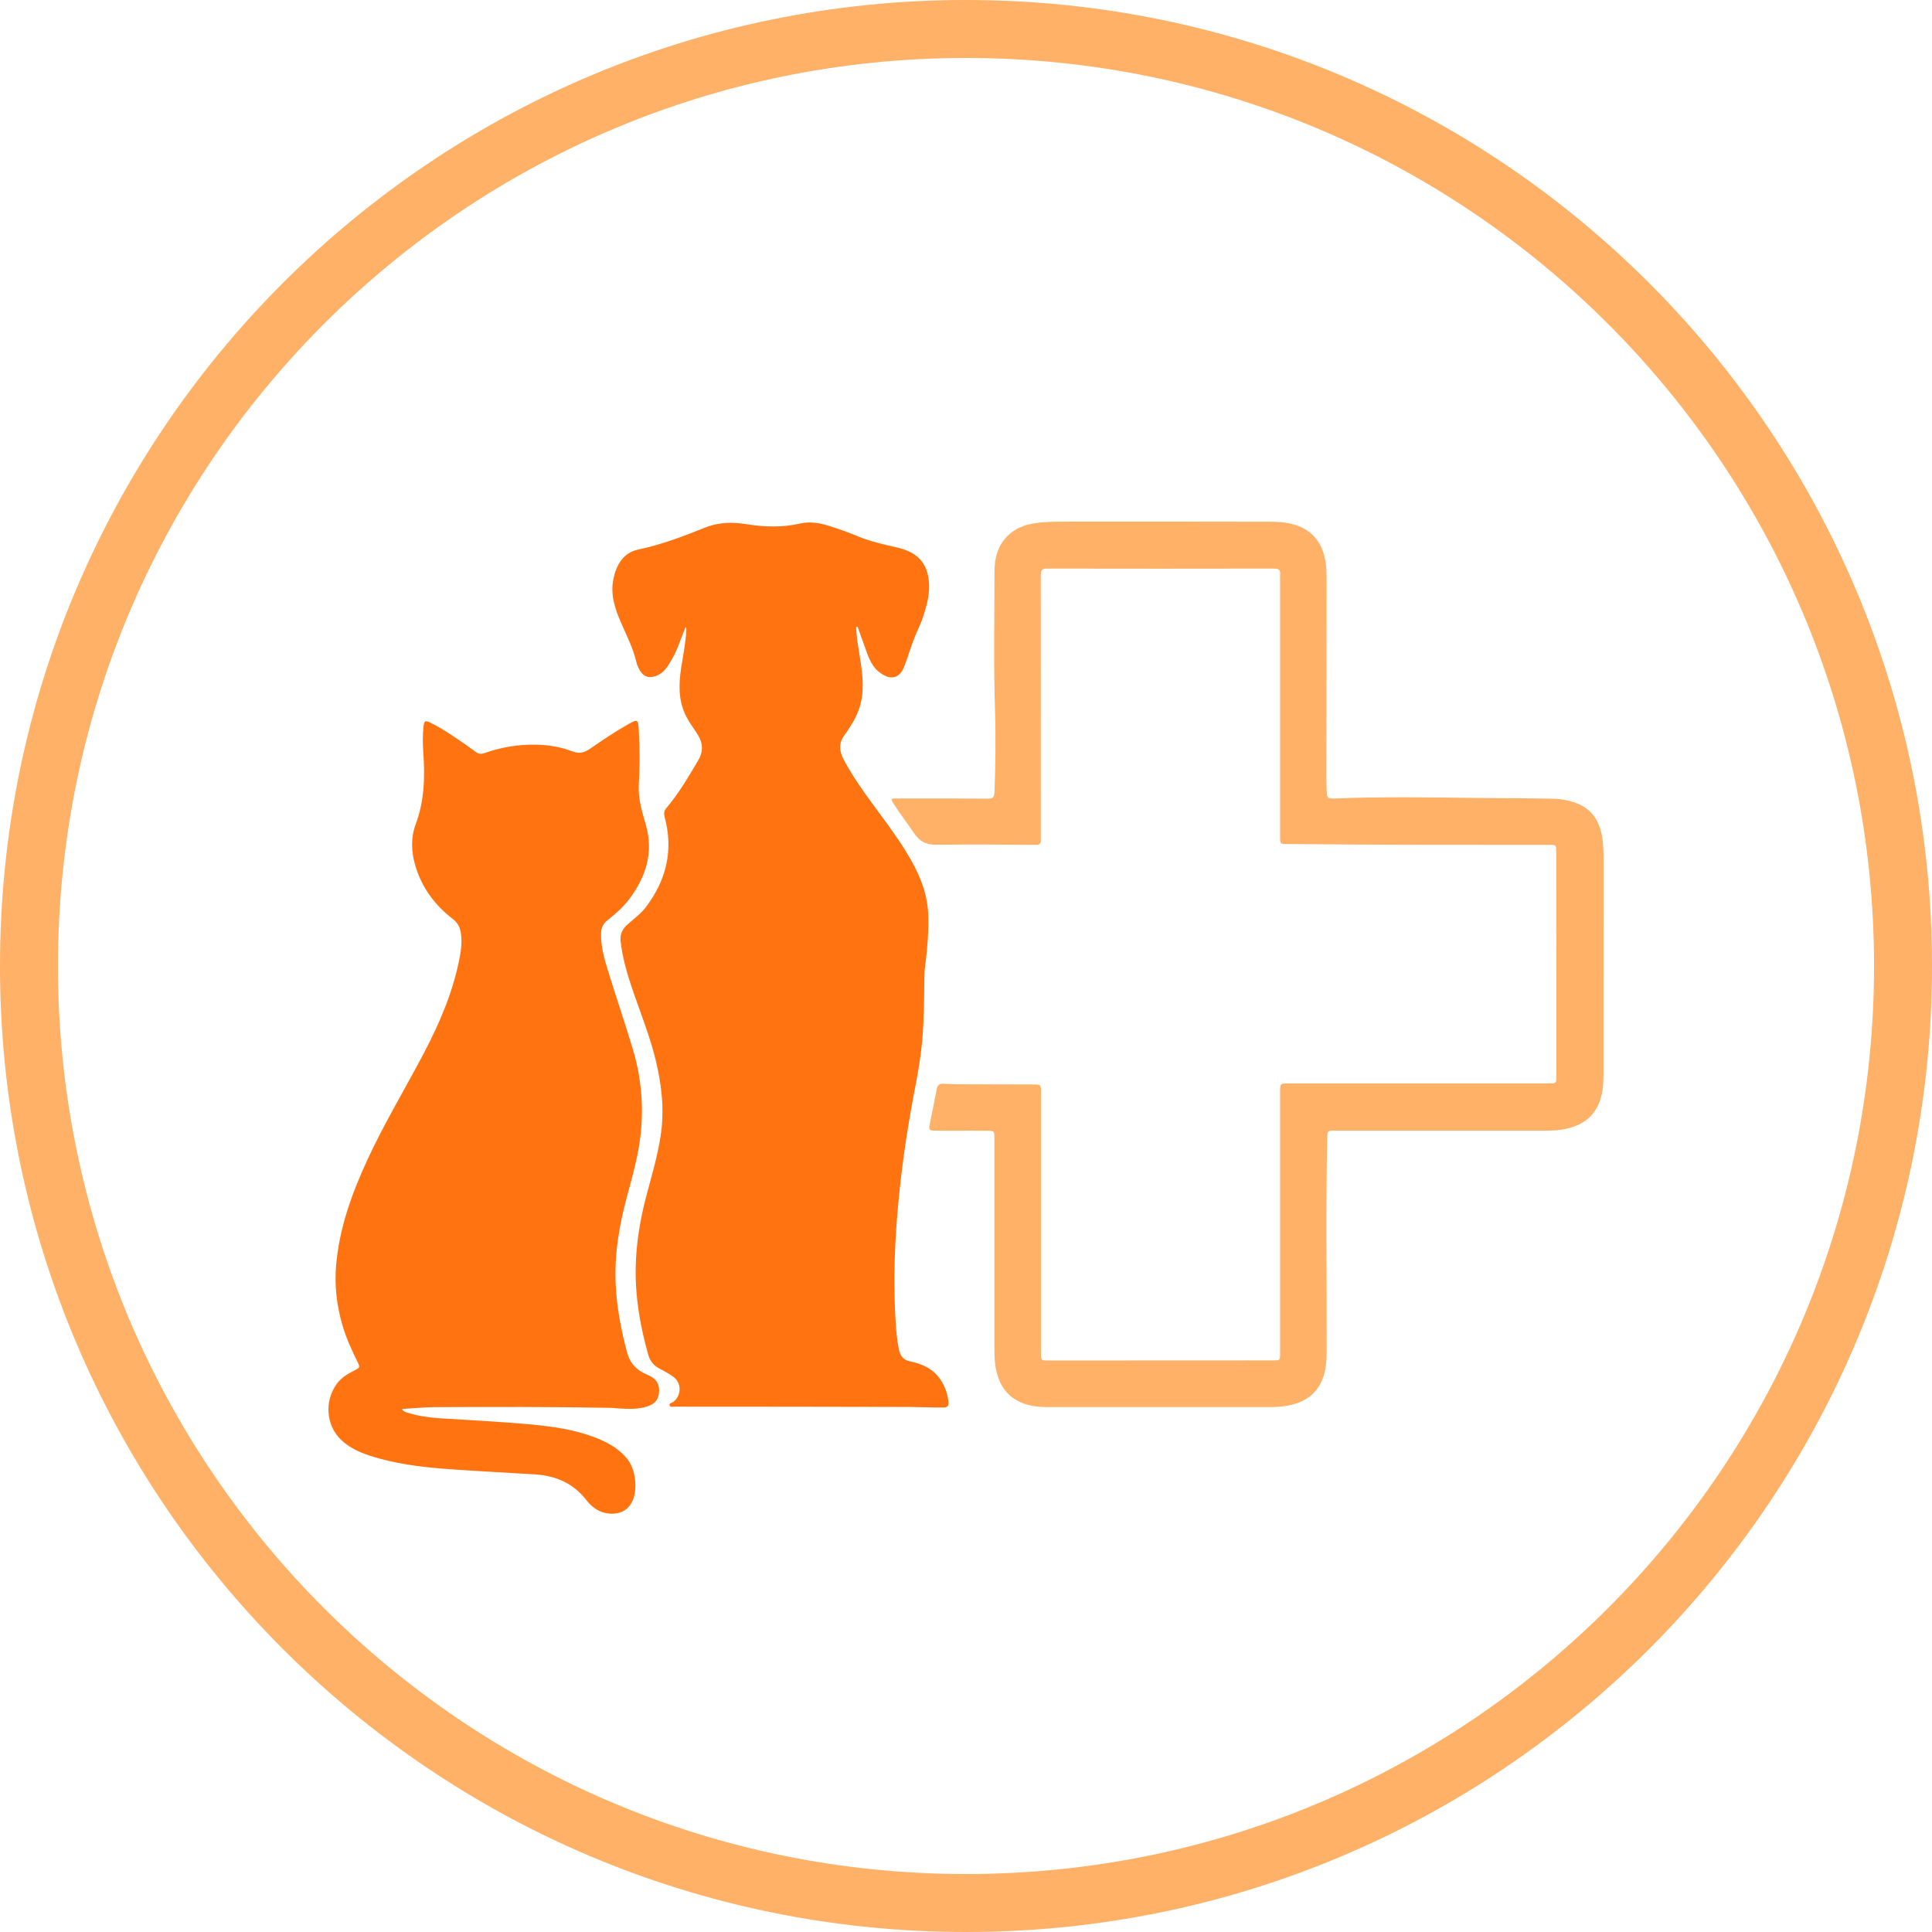 <svg width="100" height="100" viewBox="0 0 100 100" fill="none" xmlns="http://www.w3.org/2000/svg">
<path d="M44.313 32.459C44.328 32.897 44.398 33.325 44.467 33.759C44.582 34.481 44.706 35.198 44.632 35.935C44.567 36.572 44.328 37.135 43.974 37.658C43.89 37.782 43.815 37.912 43.725 38.031C43.402 38.454 43.432 38.873 43.676 39.331C44.308 40.516 45.14 41.562 45.922 42.642C46.589 43.569 47.241 44.51 47.669 45.585C47.883 46.128 48.013 46.696 48.043 47.278C48.083 48.239 47.988 49.2 47.868 50.152C47.854 50.256 47.849 50.366 47.849 50.475C47.829 51.601 47.834 52.731 47.734 53.856C47.664 54.633 47.535 55.4 47.391 56.167C47.042 57.965 46.753 59.777 46.564 61.6C46.365 63.507 46.25 65.419 46.31 67.336C46.34 68.173 46.365 69.01 46.524 69.836C46.594 70.185 46.758 70.394 47.122 70.469C47.764 70.598 48.337 70.872 48.705 71.45C48.924 71.788 49.054 72.162 49.093 72.565C49.113 72.769 49.034 72.854 48.83 72.854C48.257 72.854 47.684 72.829 47.112 72.824C43.088 72.809 39.059 72.814 35.036 72.809C35.011 72.809 34.986 72.814 34.961 72.809C34.857 72.794 34.702 72.859 34.663 72.759C34.608 72.625 34.787 72.615 34.862 72.555C35.285 72.207 35.285 71.569 34.832 71.246C34.598 71.076 34.334 70.952 34.08 70.807C33.811 70.658 33.642 70.424 33.557 70.135C33.134 68.646 32.87 67.127 32.905 65.569C32.929 64.354 33.129 63.163 33.432 61.983C33.711 60.918 34.035 59.862 34.199 58.766C34.394 57.467 34.254 56.187 33.95 54.917C33.627 53.568 33.089 52.283 32.656 50.973C32.412 50.241 32.212 49.494 32.123 48.727C32.083 48.409 32.188 48.12 32.432 47.896C32.76 47.592 33.134 47.338 33.408 46.98C34.488 45.57 34.872 44.012 34.398 42.274C34.354 42.099 34.369 41.975 34.478 41.841C35.126 41.079 35.629 40.217 36.136 39.361C36.4 38.917 36.395 38.489 36.127 38.046C35.917 37.707 35.668 37.394 35.494 37.035C35.101 36.233 35.131 35.397 35.26 34.55C35.36 33.913 35.489 33.276 35.524 32.628C35.529 32.573 35.524 32.514 35.489 32.449C35.37 32.753 35.25 33.051 35.136 33.36C34.991 33.744 34.807 34.102 34.583 34.446C34.404 34.725 34.175 34.944 33.831 35.023C33.557 35.088 33.343 35.013 33.178 34.789C33.064 34.635 32.984 34.461 32.94 34.272C32.77 33.544 32.427 32.892 32.138 32.215C31.829 31.503 31.585 30.766 31.749 29.969C31.904 29.232 32.257 28.61 33.034 28.445C34.229 28.191 35.355 27.768 36.475 27.315C37.172 27.031 37.899 27.011 38.631 27.131C39.557 27.28 40.479 27.31 41.395 27.101C41.913 26.981 42.416 27.066 42.914 27.22C43.422 27.38 43.92 27.559 44.413 27.763C45.06 28.032 45.742 28.181 46.419 28.336C47.44 28.565 47.968 29.093 48.073 30.034C48.123 30.477 48.068 30.91 47.953 31.338C47.854 31.717 47.739 32.09 47.575 32.444C47.326 32.982 47.132 33.535 46.952 34.097C46.912 34.217 46.863 34.331 46.823 34.446C46.544 35.252 45.951 35.183 45.428 34.72C45.05 34.386 44.916 33.893 44.746 33.435C44.622 33.106 44.507 32.768 44.388 32.434C44.363 32.444 44.338 32.454 44.313 32.459Z" fill="#FF7411"/>
<path d="M20.809 72.939C20.879 73.063 20.983 73.083 21.083 73.118C21.616 73.287 22.163 73.367 22.721 73.407C24.31 73.511 25.898 73.581 27.482 73.73C28.587 73.835 29.693 73.984 30.743 74.383C31.371 74.617 31.953 74.921 32.407 75.439C32.929 76.036 33.009 77.087 32.735 77.694C32.511 78.187 32.058 78.401 31.485 78.337C30.997 78.282 30.634 78.008 30.35 77.644C29.678 76.773 28.771 76.385 27.701 76.315C26.277 76.225 24.852 76.156 23.433 76.056C22.169 75.971 20.904 75.837 19.674 75.503C18.942 75.304 18.22 75.065 17.657 74.527C16.865 73.775 16.785 72.505 17.438 71.619C17.677 71.295 18 71.111 18.339 70.937C18.638 70.782 18.643 70.778 18.494 70.469C18.2 69.866 17.916 69.254 17.727 68.606C17.428 67.585 17.308 66.55 17.398 65.484C17.562 63.587 18.19 61.834 18.977 60.116C19.858 58.189 20.958 56.381 21.939 54.509C22.766 52.935 23.463 51.302 23.797 49.539C23.877 49.121 23.921 48.688 23.847 48.255C23.797 47.966 23.672 47.752 23.443 47.572C22.517 46.86 21.845 45.964 21.506 44.838C21.287 44.111 21.252 43.374 21.516 42.662C21.969 41.457 21.999 40.217 21.91 38.958C21.88 38.504 21.87 38.046 21.924 37.588C21.959 37.304 22.009 37.274 22.273 37.404C22.706 37.613 23.11 37.872 23.513 38.141C23.886 38.39 24.255 38.644 24.613 38.913C24.763 39.027 24.897 39.042 25.072 38.982C25.938 38.674 26.829 38.524 27.756 38.544C28.403 38.559 29.03 38.664 29.628 38.893C29.977 39.027 30.241 38.958 30.529 38.763C31.172 38.32 31.814 37.882 32.496 37.498C33.014 37.205 33.029 37.215 33.064 37.807C33.119 38.753 33.119 39.694 33.064 40.641C33.024 41.358 33.238 42.03 33.432 42.707C33.841 44.136 33.428 45.391 32.571 46.536C32.252 46.965 31.844 47.313 31.431 47.642C31.212 47.816 31.117 48.035 31.112 48.309C31.092 48.967 31.271 49.594 31.46 50.212C31.884 51.591 32.352 52.955 32.765 54.34C33.173 55.709 33.308 57.118 33.178 58.547C33.074 59.668 32.775 60.748 32.481 61.829C32.058 63.368 31.789 64.921 31.869 66.52C31.929 67.7 32.153 68.855 32.456 69.996C32.606 70.563 32.959 70.932 33.492 71.151C33.861 71.3 34.125 71.534 34.115 71.983C34.105 72.401 33.94 72.645 33.537 72.784C33.039 72.959 32.521 72.929 32.008 72.899C31.869 72.894 31.729 72.869 31.585 72.869C28.547 72.814 25.51 72.819 22.477 72.834C21.964 72.839 21.451 72.889 20.939 72.919C20.894 72.914 20.859 72.929 20.809 72.939Z" fill="#FF7411"/>
<path d="M66.258 63.243C66.258 60.987 66.258 58.727 66.258 56.471C66.258 56.092 66.273 56.078 66.652 56.078C71.118 56.078 75.58 56.078 80.047 56.078C80.157 56.078 80.261 56.078 80.371 56.072C80.495 56.072 80.55 56.008 80.555 55.888C80.555 55.814 80.555 55.739 80.555 55.664C80.555 51.815 80.55 47.961 80.55 44.111C80.55 43.728 80.55 43.728 80.167 43.728C76.815 43.723 73.459 43.733 70.108 43.713C68.947 43.708 67.787 43.688 66.622 43.688C66.268 43.688 66.258 43.678 66.258 43.325C66.258 38.883 66.258 34.446 66.258 30.004C66.258 29.914 66.248 29.82 66.258 29.73C66.283 29.501 66.179 29.431 65.955 29.431C62.031 29.436 58.102 29.441 54.178 29.431C53.909 29.431 53.869 29.546 53.869 29.775C53.874 34.272 53.874 38.773 53.874 43.27C53.874 43.334 53.869 43.404 53.874 43.469C53.889 43.663 53.799 43.743 53.61 43.728C53.535 43.723 53.461 43.728 53.386 43.728C51.758 43.713 50.134 43.703 48.506 43.723C47.923 43.733 47.59 43.549 47.291 43.096C46.952 42.588 46.569 42.105 46.24 41.582C46.096 41.348 46.116 41.328 46.385 41.328C47.968 41.328 49.557 41.323 51.14 41.338C51.389 41.338 51.464 41.263 51.474 41.014C51.523 39.63 51.548 38.245 51.504 36.861C51.424 34.436 51.474 32.016 51.474 29.591C51.474 28.893 51.643 28.236 52.161 27.728C52.644 27.255 53.257 27.096 53.904 27.041C54.402 26.996 54.9 27.001 55.398 27.001C58.844 27.001 62.285 26.996 65.731 27.006C66.313 27.006 66.886 27.056 67.429 27.325C67.942 27.584 68.27 27.987 68.464 28.51C68.629 28.953 68.663 29.411 68.663 29.88C68.659 33.365 68.654 36.851 68.654 40.337C68.654 40.576 68.663 40.82 68.674 41.059C68.678 41.263 68.773 41.343 68.987 41.333C71.492 41.228 73.997 41.273 76.501 41.303C77.806 41.318 79.106 41.313 80.411 41.343C80.834 41.353 81.252 41.432 81.65 41.592C82.482 41.93 82.836 42.612 82.945 43.454C82.995 43.822 83 44.196 83 44.569C82.995 48.269 83 51.974 82.995 55.674C82.995 56.142 82.955 56.6 82.786 57.044C82.442 57.935 81.73 58.323 80.839 58.468C80.52 58.517 80.196 58.523 79.873 58.523C76.277 58.523 72.687 58.523 69.092 58.523C68.713 58.523 68.708 58.523 68.698 58.906C68.619 62.447 68.674 65.992 68.668 69.537C68.668 70.05 68.683 70.558 68.554 71.066C68.29 72.087 67.593 72.595 66.602 72.764C66.338 72.809 66.074 72.829 65.81 72.829C61.936 72.829 58.057 72.829 54.183 72.829C53.774 72.829 53.366 72.784 52.983 72.645C52.081 72.316 51.663 71.609 51.523 70.703C51.464 70.314 51.469 69.926 51.469 69.537C51.469 66.002 51.469 62.466 51.469 58.931C51.469 58.532 51.469 58.532 51.075 58.528C50.189 58.528 49.298 58.528 48.411 58.523C48.093 58.523 48.063 58.488 48.127 58.174C48.247 57.571 48.371 56.969 48.486 56.366C48.521 56.177 48.625 56.087 48.81 56.092C49.049 56.097 49.288 56.122 49.532 56.122C50.851 56.127 52.171 56.132 53.49 56.132C53.869 56.132 53.879 56.142 53.879 56.526C53.879 61.022 53.879 65.524 53.879 70.02C53.879 70.414 53.879 70.419 54.272 70.419C58.142 70.419 62.006 70.414 65.875 70.414C66.258 70.414 66.258 70.414 66.258 70.025C66.258 67.76 66.258 65.504 66.258 63.243Z" fill="#FFB168"/>
<path fill-rule="evenodd" clip-rule="evenodd" d="M50 100C77.614 100 100 77.614 100 50C100 22.386 77.614 0 50 0C22.386 0 0 22.386 0 50C0 77.614 22.386 100 50 100ZM50 97C75.957 97 97 75.957 97 50C97 24.043 75.957 3 50 3C24.043 3 3 24.043 3 50C3 75.957 24.043 97 50 97Z" fill="#FFB168"/>
</svg>
